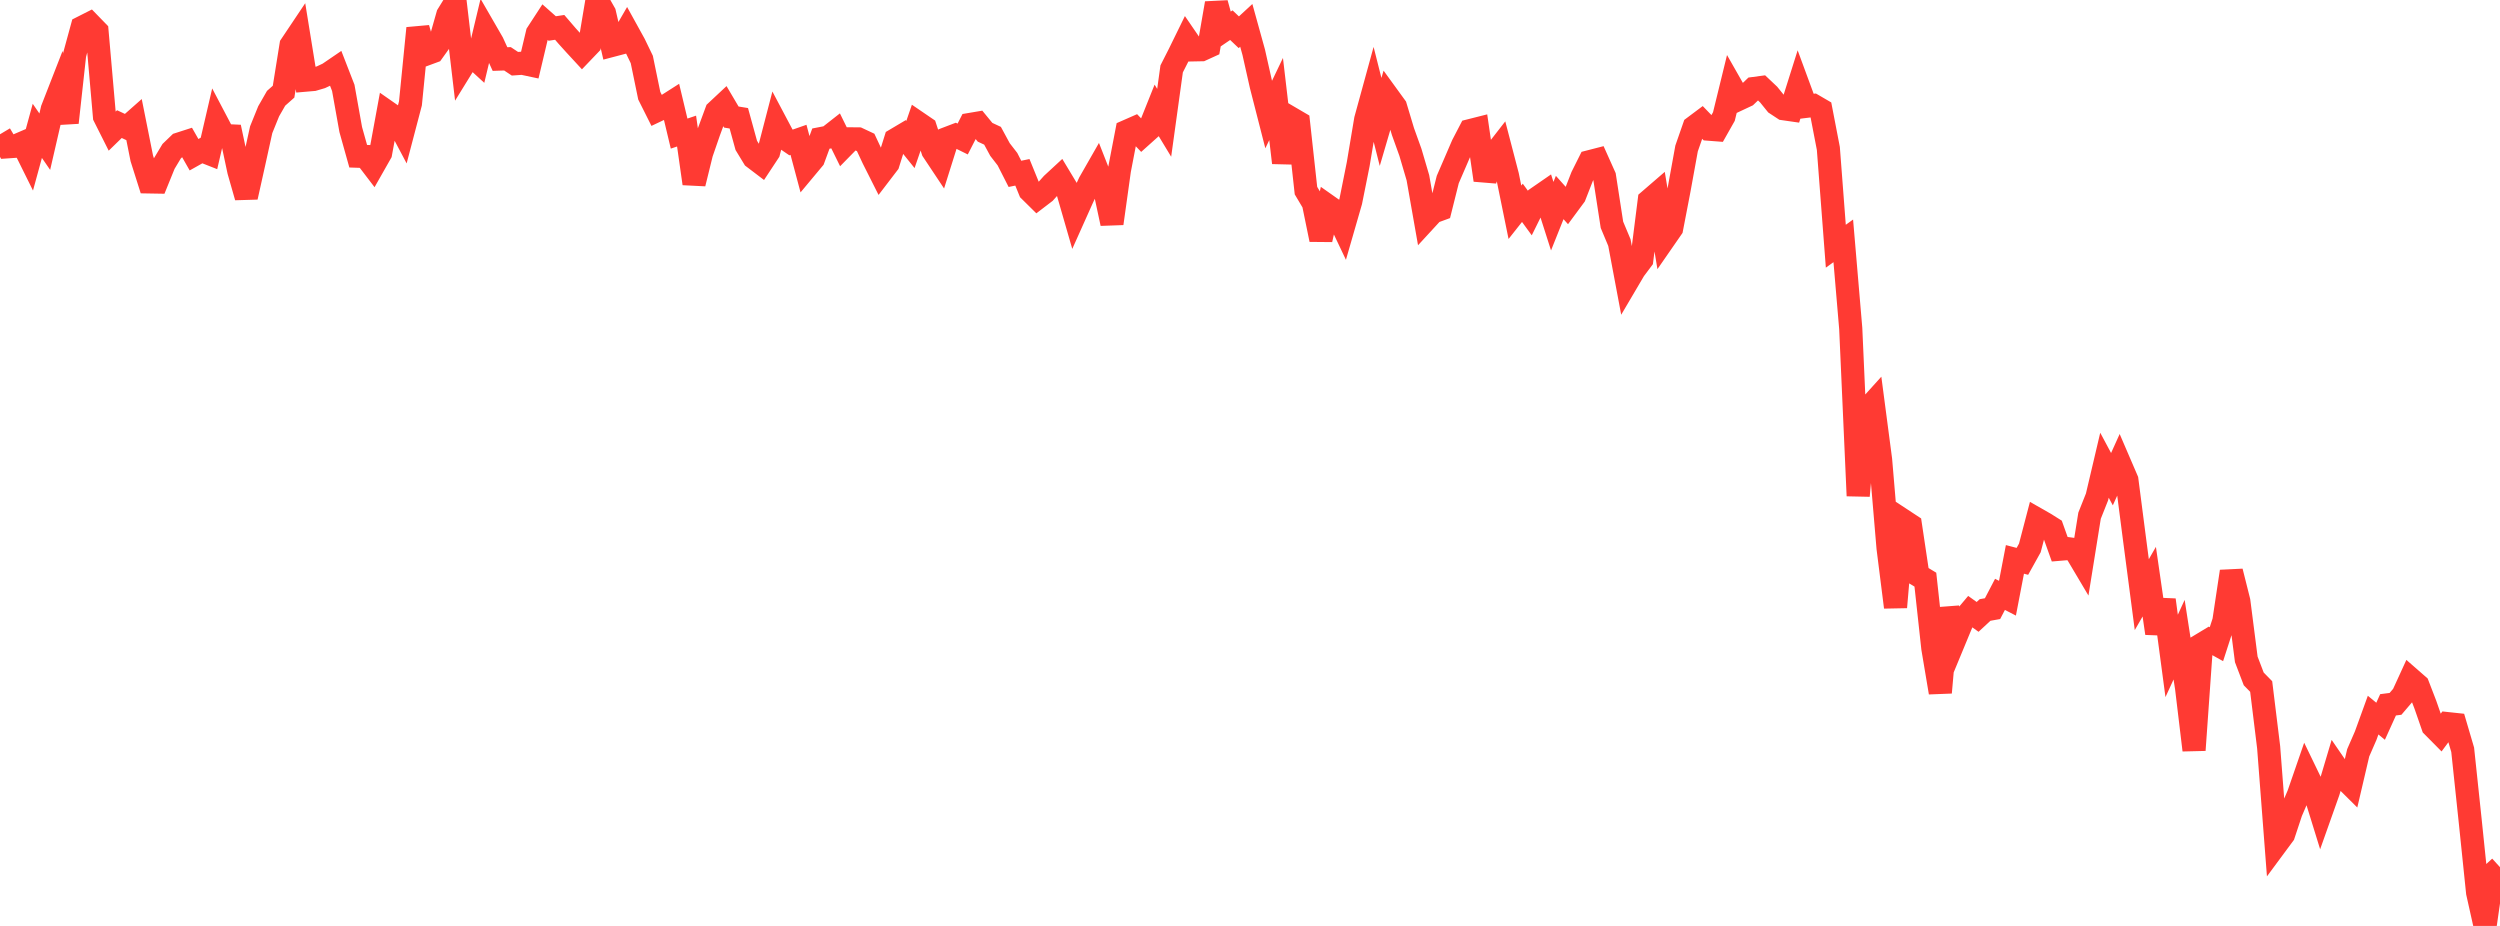 <?xml version="1.0" standalone="no"?>
<!DOCTYPE svg PUBLIC "-//W3C//DTD SVG 1.1//EN" "http://www.w3.org/Graphics/SVG/1.1/DTD/svg11.dtd">

<svg width="135" height="50" viewBox="0 0 135 50" preserveAspectRatio="none" 
  xmlns="http://www.w3.org/2000/svg"
  xmlns:xlink="http://www.w3.org/1999/xlink">


<polyline points="0.0, 7.251 0.403, 7.928 0.806, 7.9 1.209, 7.727 1.612, 8.54 2.015, 7.066 2.418, 7.651 2.821, 5.902 3.224, 4.869 3.627, 6.619 4.03, 2.956 4.433, 1.481 4.836, 1.277 5.239, 1.692 5.642, 6.292 6.045, 7.094 6.448, 6.702 6.851, 6.891 7.254, 6.535 7.657, 8.551 8.06, 9.823 8.463, 9.83 8.866, 8.838 9.269, 8.166 9.672, 7.778 10.075, 7.648 10.478, 8.355 10.881, 8.129 11.284, 8.288 11.687, 6.553 12.09, 7.32 12.493, 7.339 12.896, 9.232 13.299, 10.643 13.701, 8.836 14.104, 7.005 14.507, 6.01 14.91, 5.307 15.313, 4.95 15.716, 2.441 16.119, 1.839 16.522, 4.326 16.925, 4.291 17.328, 4.172 17.731, 3.983 18.134, 3.708 18.537, 4.745 18.94, 6.997 19.343, 8.436 19.746, 8.45 20.149, 8.978 20.552, 8.268 20.955, 6.076 21.358, 6.357 21.761, 7.117 22.164, 5.583 22.567, 1.524 22.97, 2.935 23.373, 2.786 23.776, 2.223 24.179, 0.804 24.582, 0.151 24.985, 3.578 25.388, 2.924 25.791, 3.294 26.194, 1.609 26.597, 2.307 27.0, 3.189 27.403, 3.175 27.806, 3.442 28.209, 3.414 28.612, 3.5 29.015, 1.801 29.418, 1.182 29.821, 1.539 30.224, 1.478 30.627, 1.947 31.03, 2.393 31.433, 2.83 31.836, 2.409 32.239, 0.0 32.642, 0.708 33.045, 2.451 33.448, 2.345 33.851, 1.648 34.254, 2.378 34.657, 3.212 35.06, 5.168 35.463, 5.972 35.866, 5.781 36.269, 5.524 36.672, 7.214 37.075, 7.078 37.478, 9.913 37.881, 8.275 38.284, 7.108 38.687, 6.015 39.09, 5.638 39.493, 6.321 39.896, 6.387 40.299, 7.851 40.701, 8.512 41.104, 8.818 41.507, 8.207 41.91, 6.656 42.313, 7.417 42.716, 7.692 43.119, 7.551 43.522, 9.062 43.925, 8.579 44.328, 7.484 44.731, 7.406 45.134, 7.09 45.537, 7.909 45.94, 7.498 46.343, 7.502 46.746, 7.691 47.149, 8.553 47.552, 9.354 47.955, 8.827 48.358, 7.541 48.761, 7.302 49.164, 7.803 49.567, 6.633 49.97, 6.908 50.373, 8.137 50.776, 8.743 51.179, 7.462 51.582, 7.308 51.985, 7.507 52.388, 6.72 52.791, 6.652 53.194, 7.143 53.597, 7.331 54.0, 8.075 54.403, 8.596 54.806, 9.388 55.209, 9.305 55.612, 10.295 56.015, 10.693 56.418, 10.385 56.821, 9.934 57.224, 9.562 57.627, 10.232 58.03, 11.628 58.433, 10.728 58.836, 9.866 59.239, 9.161 59.642, 10.187 60.045, 12.068 60.448, 9.185 60.851, 7.09 61.254, 6.913 61.657, 7.334 62.06, 6.973 62.463, 5.966 62.866, 6.632 63.269, 3.72 63.672, 2.927 64.075, 2.104 64.478, 2.692 64.881, 2.684 65.284, 2.5 65.687, 0.177 66.09, 1.633 66.493, 1.359 66.896, 1.742 67.299, 1.37 67.701, 2.821 68.104, 4.613 68.507, 6.188 68.91, 5.347 69.313, 8.788 69.716, 6.383 70.119, 6.619 70.522, 10.293 70.925, 10.971 71.328, 12.937 71.731, 11.14 72.134, 11.424 72.537, 12.272 72.94, 10.875 73.343, 8.865 73.746, 6.457 74.149, 4.988 74.552, 6.585 74.955, 5.211 75.358, 5.766 75.761, 7.108 76.164, 8.229 76.567, 9.599 76.97, 11.89 77.373, 11.452 77.776, 11.304 78.179, 9.695 78.582, 8.763 78.985, 7.828 79.388, 7.053 79.791, 6.951 80.194, 9.724 80.597, 8.456 81.0, 7.938 81.403, 9.485 81.806, 11.462 82.209, 10.952 82.612, 11.505 83.015, 10.689 83.418, 10.411 83.821, 11.674 84.224, 10.665 84.627, 11.117 85.03, 10.572 85.433, 9.539 85.836, 8.733 86.239, 8.629 86.642, 9.528 87.045, 12.139 87.448, 13.101 87.851, 15.244 88.254, 14.56 88.657, 14.023 89.06, 10.829 89.463, 10.481 89.866, 12.91 90.269, 12.328 90.672, 10.235 91.075, 8.018 91.478, 6.86 91.881, 6.558 92.284, 6.976 92.687, 7.007 93.09, 6.294 93.493, 4.646 93.896, 5.354 94.299, 5.165 94.701, 4.78 95.104, 4.726 95.507, 5.107 95.91, 5.605 96.313, 5.87 96.716, 5.928 97.119, 4.649 97.522, 5.743 97.925, 5.694 98.328, 5.929 98.731, 8.017 99.134, 13.296 99.537, 13.006 99.94, 17.742 100.343, 26.773 100.746, 22.211 101.149, 21.765 101.552, 24.83 101.955, 29.59 102.358, 32.788 102.761, 28.099 103.164, 28.364 103.567, 31.057 103.97, 31.301 104.373, 34.998 104.776, 37.397 105.179, 32.844 105.582, 34.476 105.985, 33.503 106.388, 33.024 106.791, 33.312 107.194, 32.939 107.597, 32.867 108.0, 32.095 108.403, 32.303 108.806, 30.208 109.209, 30.313 109.612, 29.588 110.015, 28.047 110.418, 28.277 110.821, 28.53 111.224, 29.658 111.627, 29.624 112.03, 29.678 112.433, 30.357 112.836, 27.848 113.239, 26.834 113.642, 25.122 114.045, 25.876 114.448, 24.985 114.851, 25.922 115.254, 29.036 115.657, 32.111 116.06, 31.41 116.463, 34.197 116.866, 32.397 117.269, 35.42 117.672, 34.543 118.075, 37.146 118.478, 40.506 118.881, 34.804 119.284, 34.561 119.687, 34.786 120.09, 33.539 120.493, 30.859 120.896, 32.464 121.299, 35.606 121.701, 36.661 122.104, 37.072 122.507, 40.353 122.91, 45.605 123.313, 45.06 123.716, 43.845 124.119, 42.907 124.522, 41.741 124.925, 42.573 125.328, 43.876 125.731, 42.74 126.134, 41.387 126.537, 41.974 126.94, 42.374 127.343, 40.652 127.746, 39.727 128.149, 38.616 128.552, 38.948 128.955, 38.06 129.358, 38.008 129.761, 37.536 130.164, 36.656 130.567, 37.008 130.97, 38.054 131.373, 39.214 131.776, 39.621 132.179, 39.077 132.582, 39.12 132.985, 40.489 133.388, 44.3 133.791, 48.196 134.194, 50.0 134.597, 47.195 135.0, 46.828" fill="none" stroke="#ff3a33" stroke-width="1.25"/>

</svg>